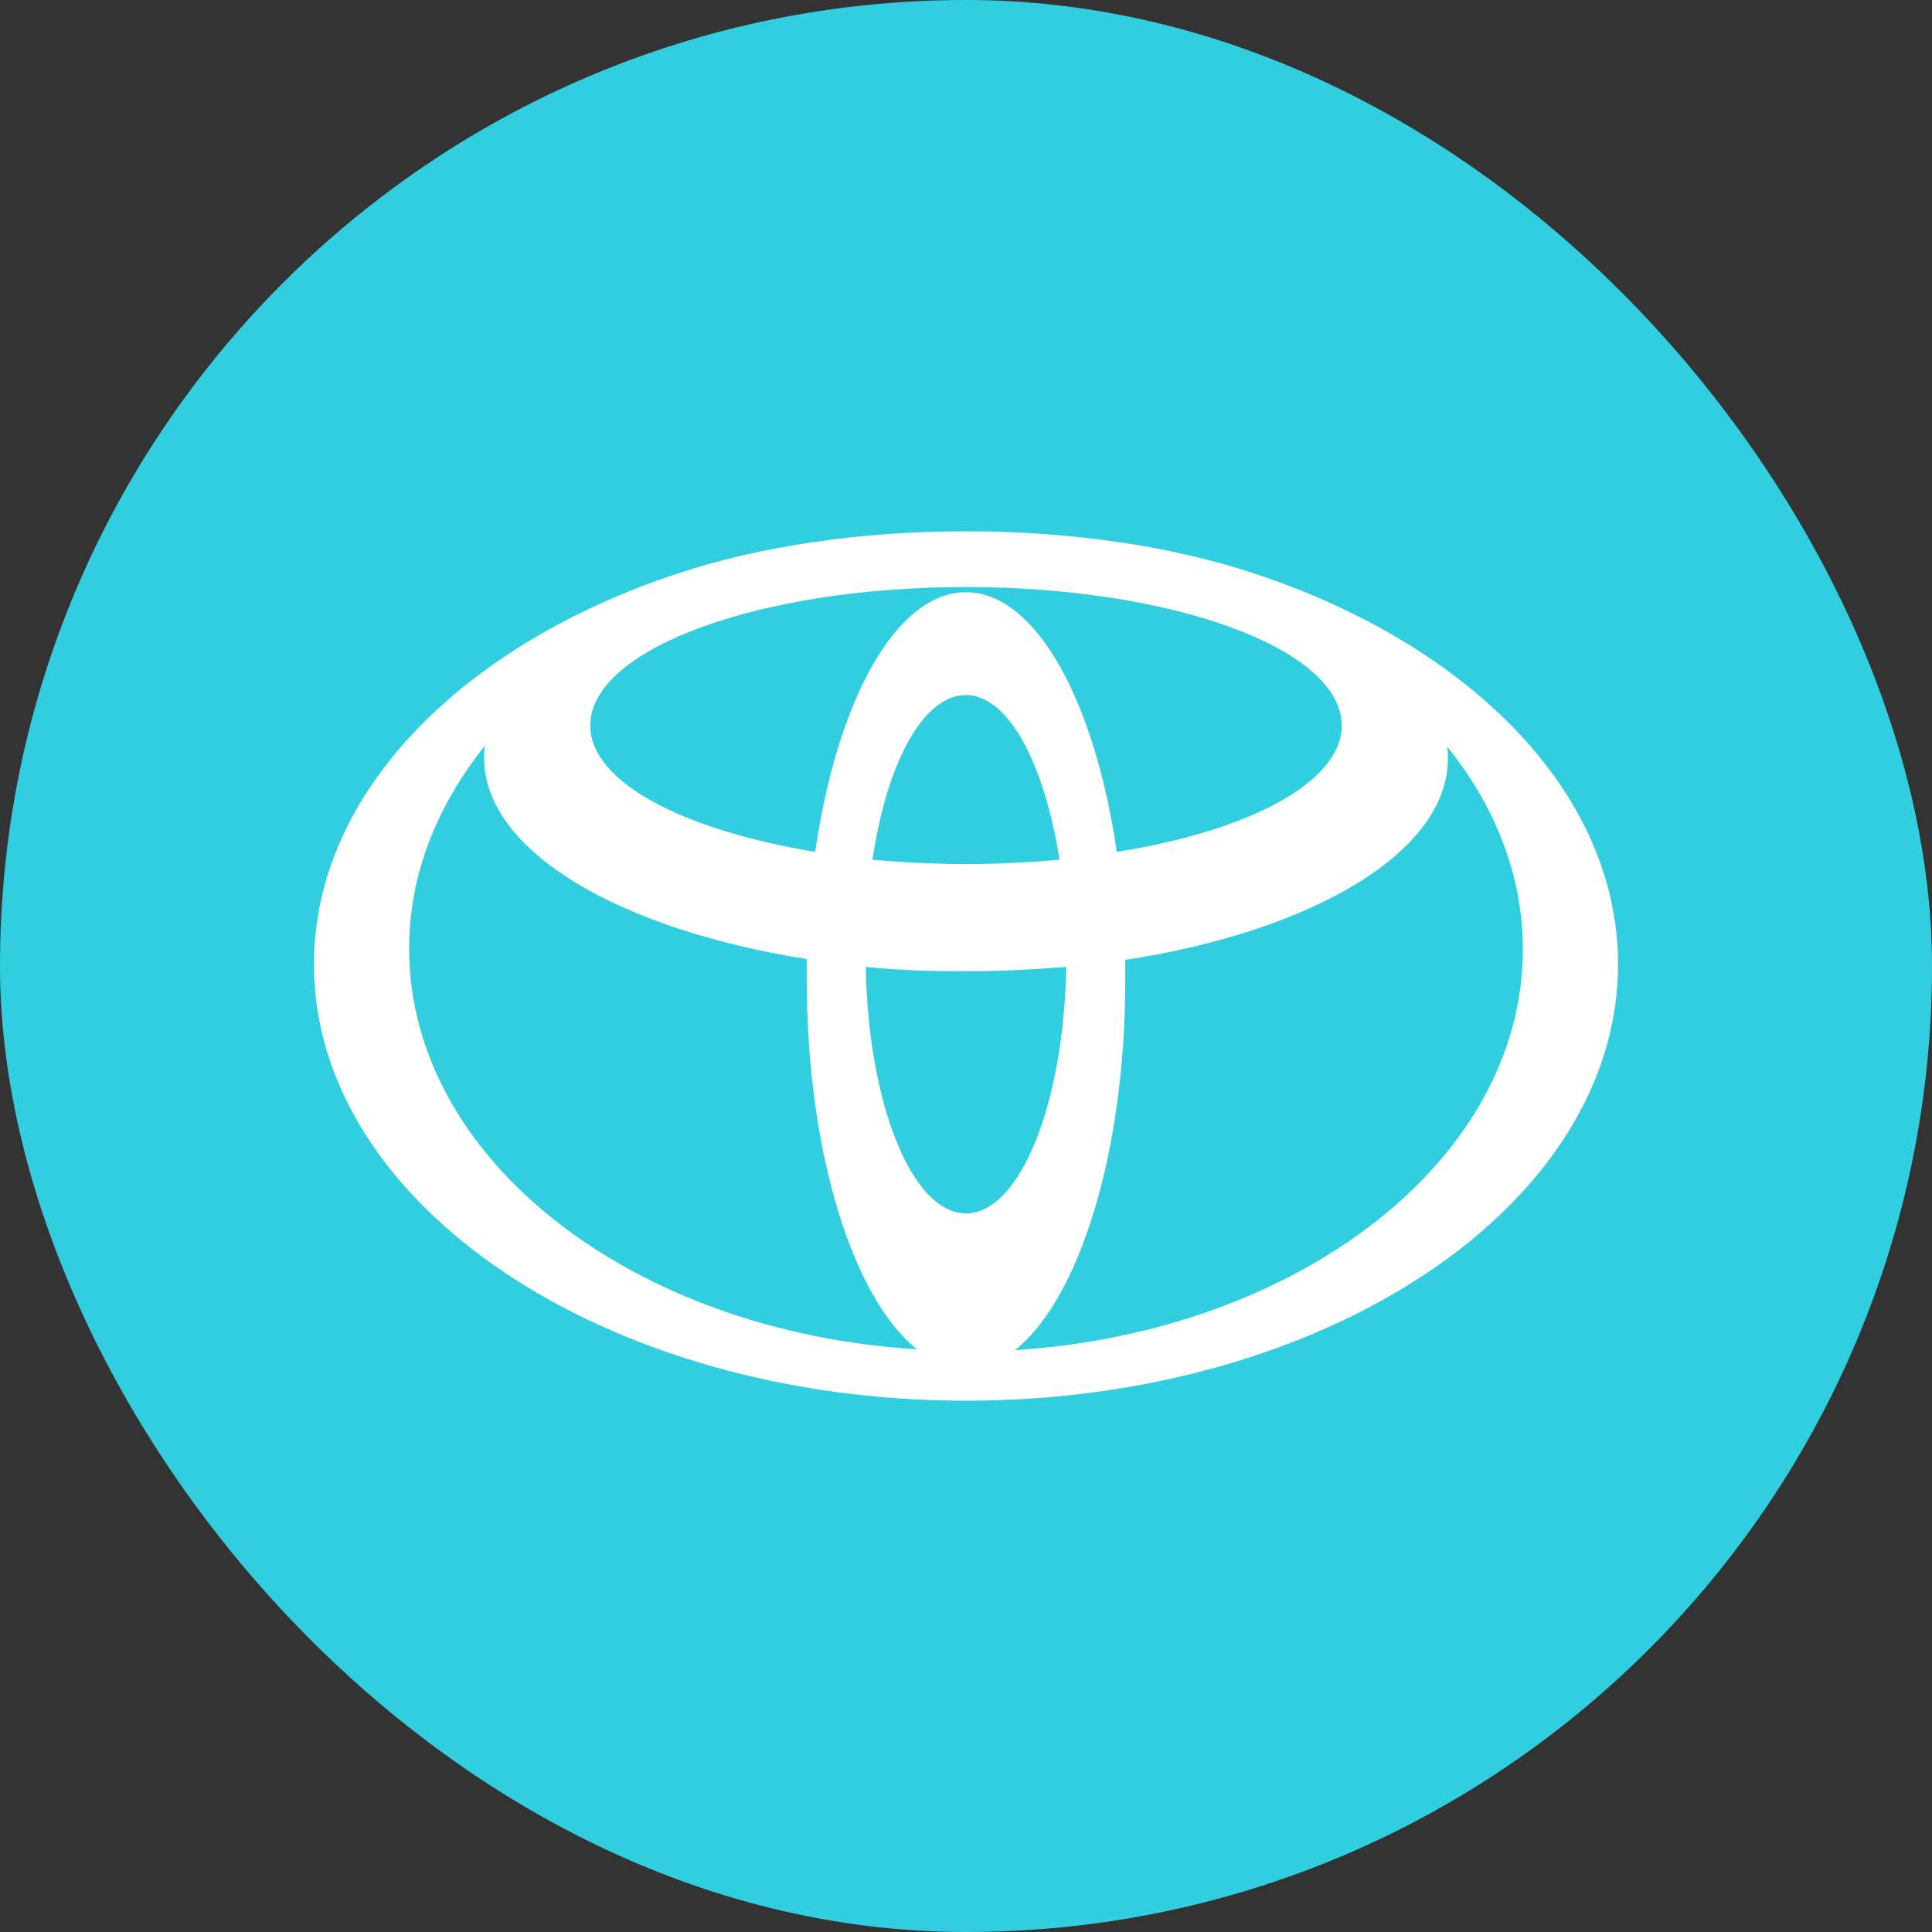 <svg width="40" height="40" viewBox="0 0 40 40" fill="none" xmlns="http://www.w3.org/2000/svg">
<rect x="0" y="0" width="40" height="40" fill="#333333" stroke="none"/>
<rect width="40" height="40" rx="20" fill="#31CEE0"/>
<path d="M26 11.884C24.326 11.325 22.25 11 20 11C17.75 11 15.674 11.325 14 11.884C9.552 13.363 6.5 16.429 6.5 19.964C6.5 24.942 12.535 29 20 29C27.448 29 33.5 24.96 33.5 19.964C33.5 16.429 30.448 13.363 26 11.884ZM20 25.122C18.884 25.122 17.977 22.868 17.924 20.018C18.587 20.09 19.285 20.108 20 20.108C20.715 20.108 21.413 20.072 22.076 20.018C22.023 22.868 21.116 25.122 20 25.122ZM18.064 17.8C18.36 15.798 19.11 14.391 20 14.391C20.872 14.391 21.622 15.798 21.936 17.8C21.326 17.854 20.663 17.89 20 17.89C19.337 17.89 18.692 17.854 18.064 17.8ZM23.122 17.637C22.669 14.517 21.448 12.262 20 12.262C18.552 12.262 17.331 14.499 16.878 17.637C14.14 17.186 12.221 16.194 12.221 15.022C12.221 13.435 15.709 12.154 20 12.154C24.291 12.154 27.779 13.435 27.779 15.022C27.779 16.194 25.86 17.205 23.122 17.637ZM8.471 19.639C8.471 18.106 9.046 16.681 10.041 15.437C10.023 15.527 10.023 15.617 10.023 15.689C10.023 17.619 12.814 19.242 16.703 19.856V20.288C16.703 23.86 17.663 26.89 18.988 27.936C13.093 27.575 8.471 24.004 8.471 19.639ZM21.012 27.954C22.337 26.908 23.297 23.878 23.297 20.306V19.874C27.186 19.278 29.977 17.637 29.977 15.707C29.977 15.617 29.977 15.527 29.959 15.455C30.953 16.681 31.529 18.124 31.529 19.657C31.529 24.004 26.907 27.575 21.012 27.954Z" fill="white"/>
</svg>
